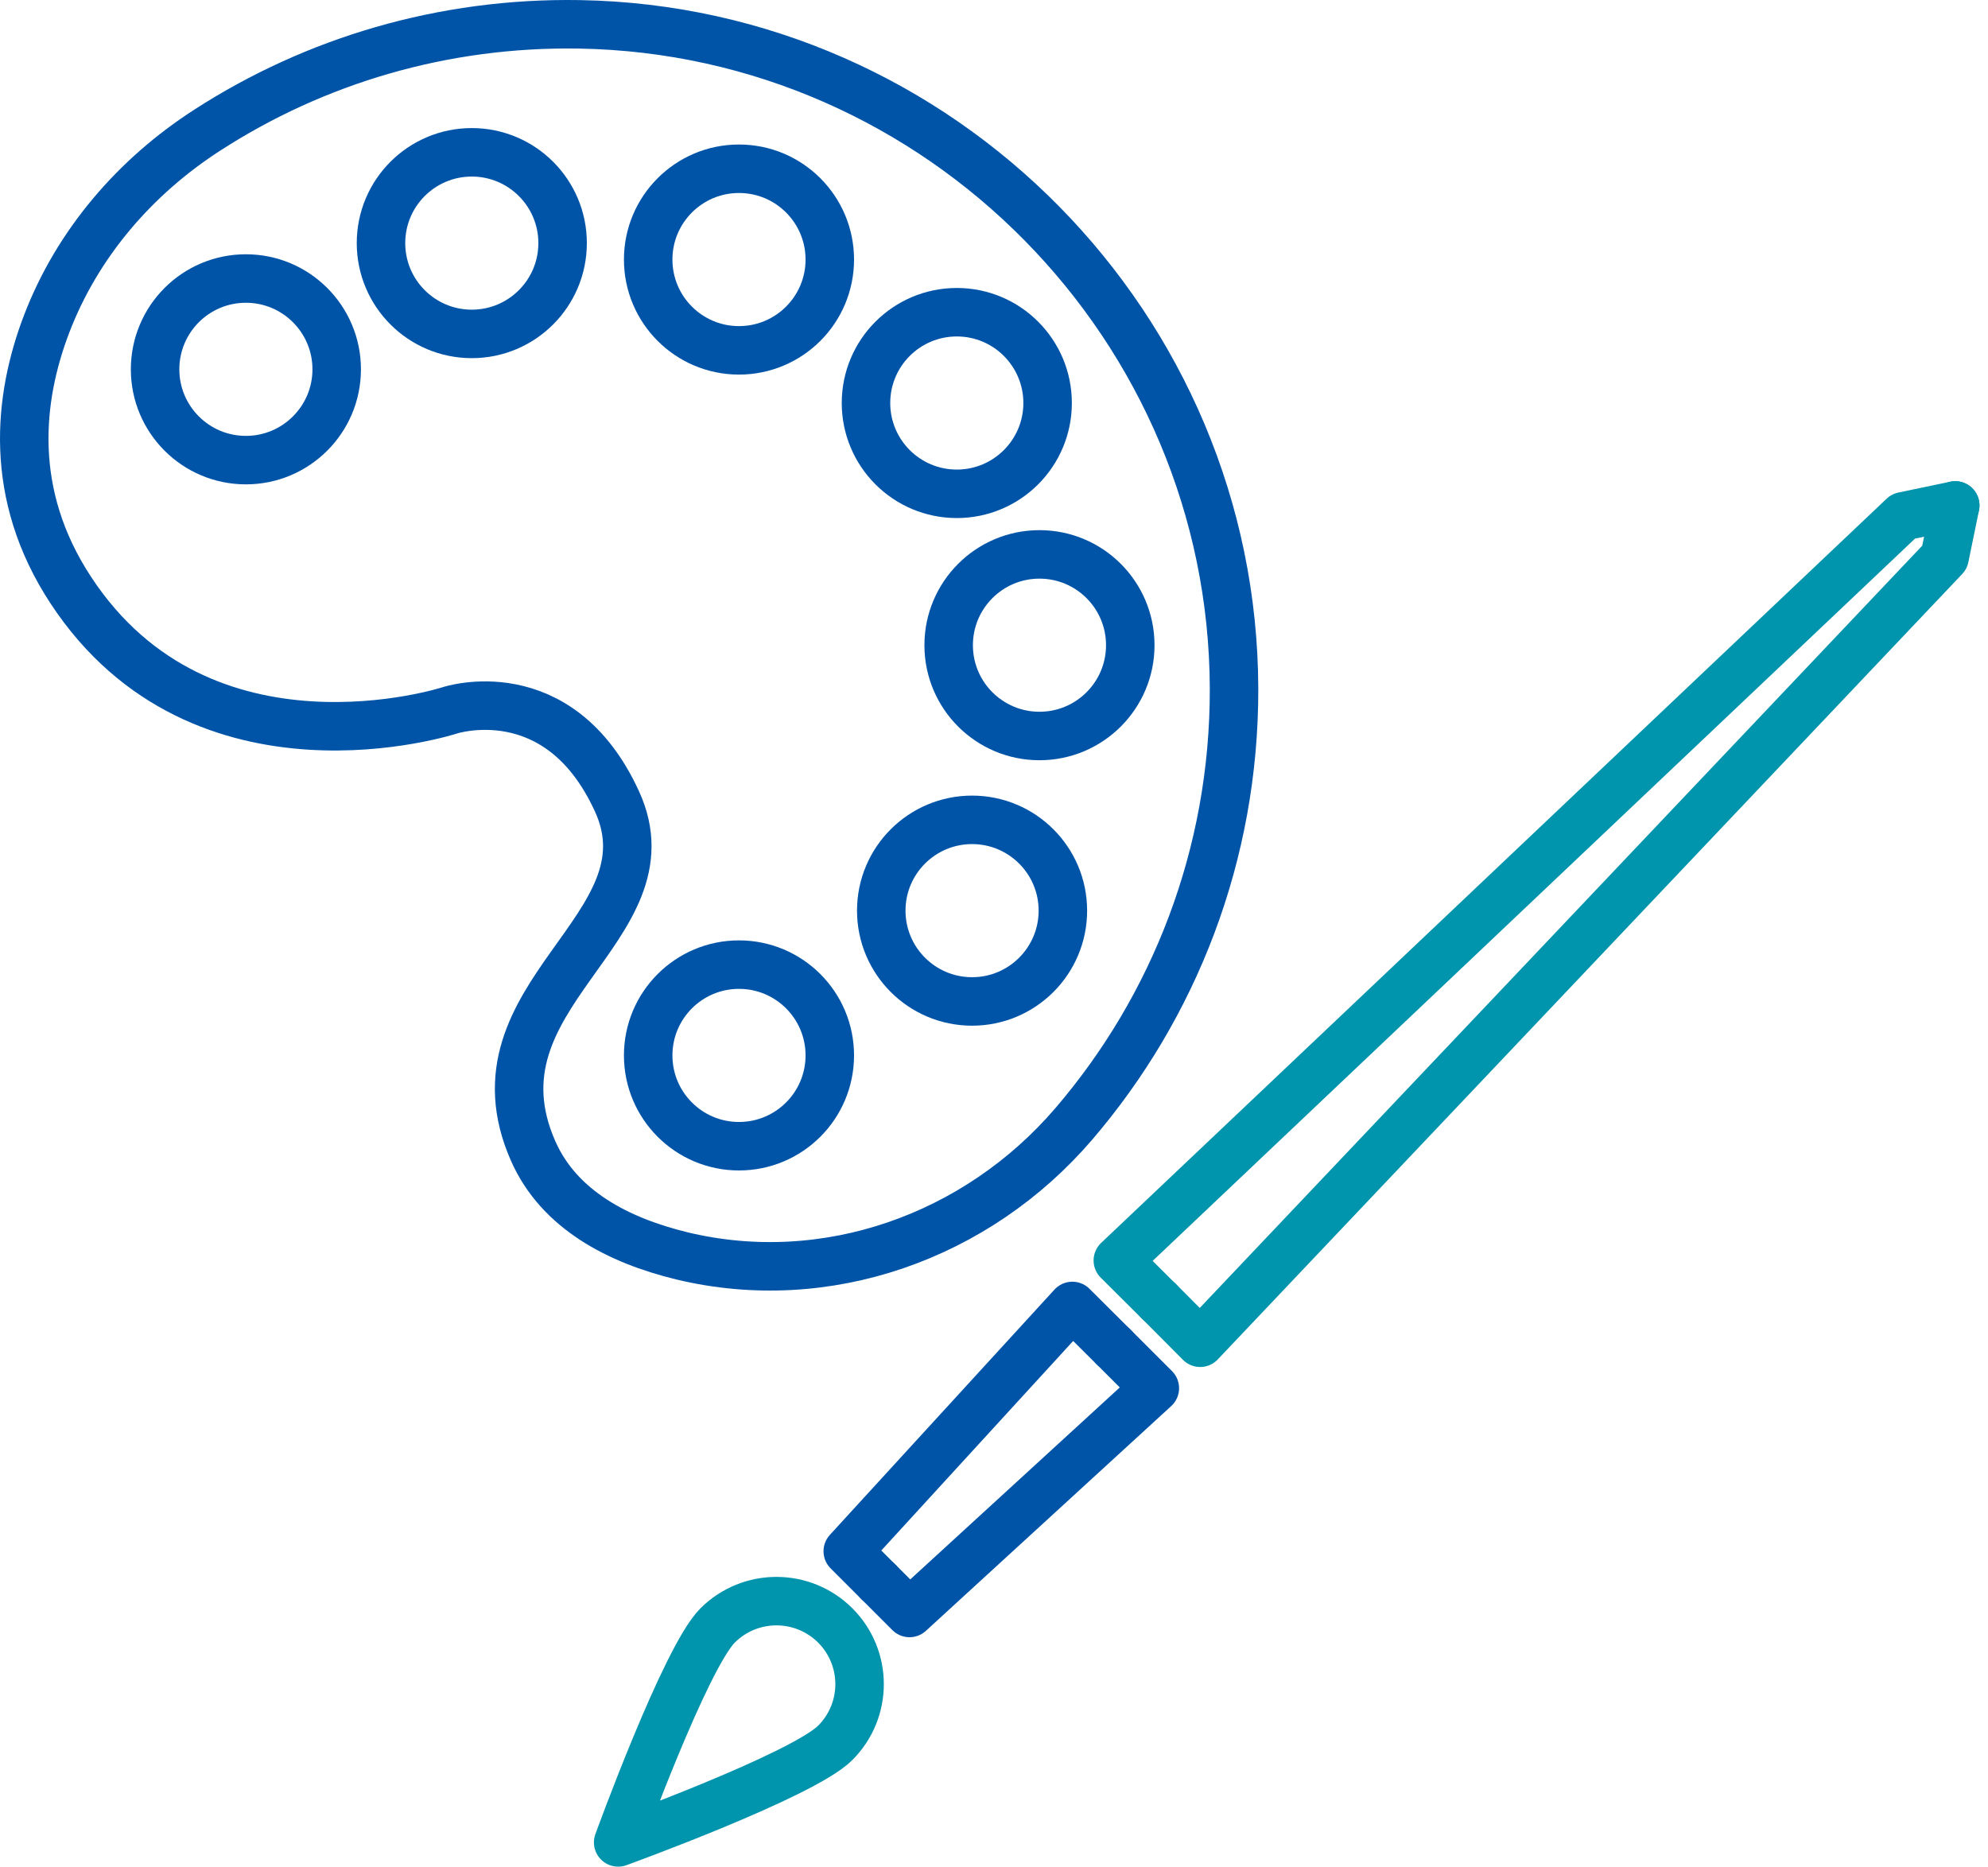 <svg width="82" height="77" viewBox="0 0 82 77" fill="none" xmlns="http://www.w3.org/2000/svg">
<g id="Group">
<path id="Vector" d="M2.922 24.347C8.352 32.612 18.542 29.306 18.542 29.306C18.542 29.306 23.046 27.805 25.45 33.06C27.854 38.314 19.141 41.022 21.992 47.482C23.062 49.902 25.498 51.164 28.117 51.803C34.075 53.24 40.296 51.02 44.289 46.364C48.425 41.541 50.917 35.264 50.901 28.404C50.861 13.51 38.794 1.26 23.909 1.004C18.255 0.908 12.976 2.513 8.568 5.356C5.573 7.281 3.185 10.052 1.916 13.382C0.758 16.425 0.318 20.386 2.922 24.347Z" stroke="#0054A8" stroke-width="2" stroke-miterlimit="10" stroke-linecap="round" stroke-linejoin="round"/>
<path id="Vector_2" d="M10.142 18.98C12.211 18.98 13.888 17.303 13.888 15.235C13.888 13.166 12.211 11.489 10.142 11.489C8.074 11.489 6.397 13.166 6.397 15.235C6.397 17.303 8.074 18.98 10.142 18.98Z" stroke="#0054A8" stroke-width="2" stroke-miterlimit="10" stroke-linecap="round" stroke-linejoin="round"/>
<path id="Vector_3" d="M19.46 13.774C21.529 13.774 23.206 12.097 23.206 10.028C23.206 7.96 21.529 6.283 19.46 6.283C17.392 6.283 15.715 7.96 15.715 10.028C15.715 12.097 17.392 13.774 19.46 13.774Z" stroke="#0054A8" stroke-width="2" stroke-miterlimit="10" stroke-linecap="round" stroke-linejoin="round"/>
<path id="Vector_4" d="M30.481 14.452C32.55 14.452 34.227 12.775 34.227 10.707C34.227 8.638 32.55 6.961 30.481 6.961C28.413 6.961 26.736 8.638 26.736 10.707C26.736 12.775 28.413 14.452 30.481 14.452Z" stroke="#0054A8" stroke-width="2" stroke-miterlimit="10" stroke-linecap="round" stroke-linejoin="round"/>
<path id="Vector_5" d="M39.466 20.37C41.534 20.37 43.211 18.693 43.211 16.625C43.211 14.556 41.534 12.879 39.466 12.879C37.397 12.879 35.72 14.556 35.72 16.625C35.72 18.693 37.397 20.37 39.466 20.37Z" stroke="#0054A8" stroke-width="2" stroke-miterlimit="10" stroke-linecap="round" stroke-linejoin="round"/>
<path id="Vector_6" d="M42.875 30.36C44.944 30.36 46.621 28.683 46.621 26.615C46.621 24.546 44.944 22.869 42.875 22.869C40.807 22.869 39.13 24.546 39.13 26.615C39.13 28.683 40.807 30.36 42.875 30.36Z" stroke="#0054A8" stroke-width="2" stroke-miterlimit="10" stroke-linecap="round" stroke-linejoin="round"/>
<path id="Vector_7" d="M40.096 41.31C42.164 41.31 43.841 39.633 43.841 37.564C43.841 35.496 42.164 33.819 40.096 33.819C38.027 33.819 36.35 35.496 36.35 37.564C36.35 39.633 38.027 41.31 40.096 41.31Z" stroke="#0054A8" stroke-width="2" stroke-miterlimit="10" stroke-linecap="round" stroke-linejoin="round"/>
<path id="Vector_8" d="M30.481 47.282C32.55 47.282 34.227 45.605 34.227 43.536C34.227 41.468 32.55 39.791 30.481 39.791C28.413 39.791 26.736 41.468 26.736 43.536C26.736 45.605 28.413 47.282 30.481 47.282Z" stroke="#0054A8" stroke-width="2" stroke-miterlimit="10" stroke-linecap="round" stroke-linejoin="round"/>
<path id="Vector_9" d="M80.65 20.849L80.21 22.99L49.504 55.389L47.812 53.688" stroke="#0094AD" stroke-width="2" stroke-miterlimit="10" stroke-linecap="round" stroke-linejoin="round"/>
<path id="Vector_10" d="M45.933 55.563L47.634 57.264L37.515 66.536L36.238 65.258" stroke="#0054A8" stroke-width="2" stroke-miterlimit="10" stroke-linecap="round" stroke-linejoin="round"/>
<path id="Vector_11" d="M80.647 20.849L78.507 21.297L46.108 51.995L47.809 53.688" stroke="#0094AD" stroke-width="2" stroke-miterlimit="10" stroke-linecap="round" stroke-linejoin="round"/>
<path id="Vector_12" d="M36.238 65.259L34.968 63.989L44.232 53.871L45.933 55.564" stroke="#0054A8" stroke-width="2" stroke-miterlimit="10" stroke-linecap="round" stroke-linejoin="round"/>
<path id="Vector_13" d="M29.602 67.048C28.261 68.39 25.498 76 25.498 76C25.498 76 33.108 73.237 34.45 71.895C35.791 70.554 35.791 68.39 34.45 67.048C33.108 65.714 30.944 65.714 29.602 67.048Z" stroke="#0094AD" stroke-width="2" stroke-miterlimit="10" stroke-linecap="round" stroke-linejoin="round"/>
</g>
</svg>
